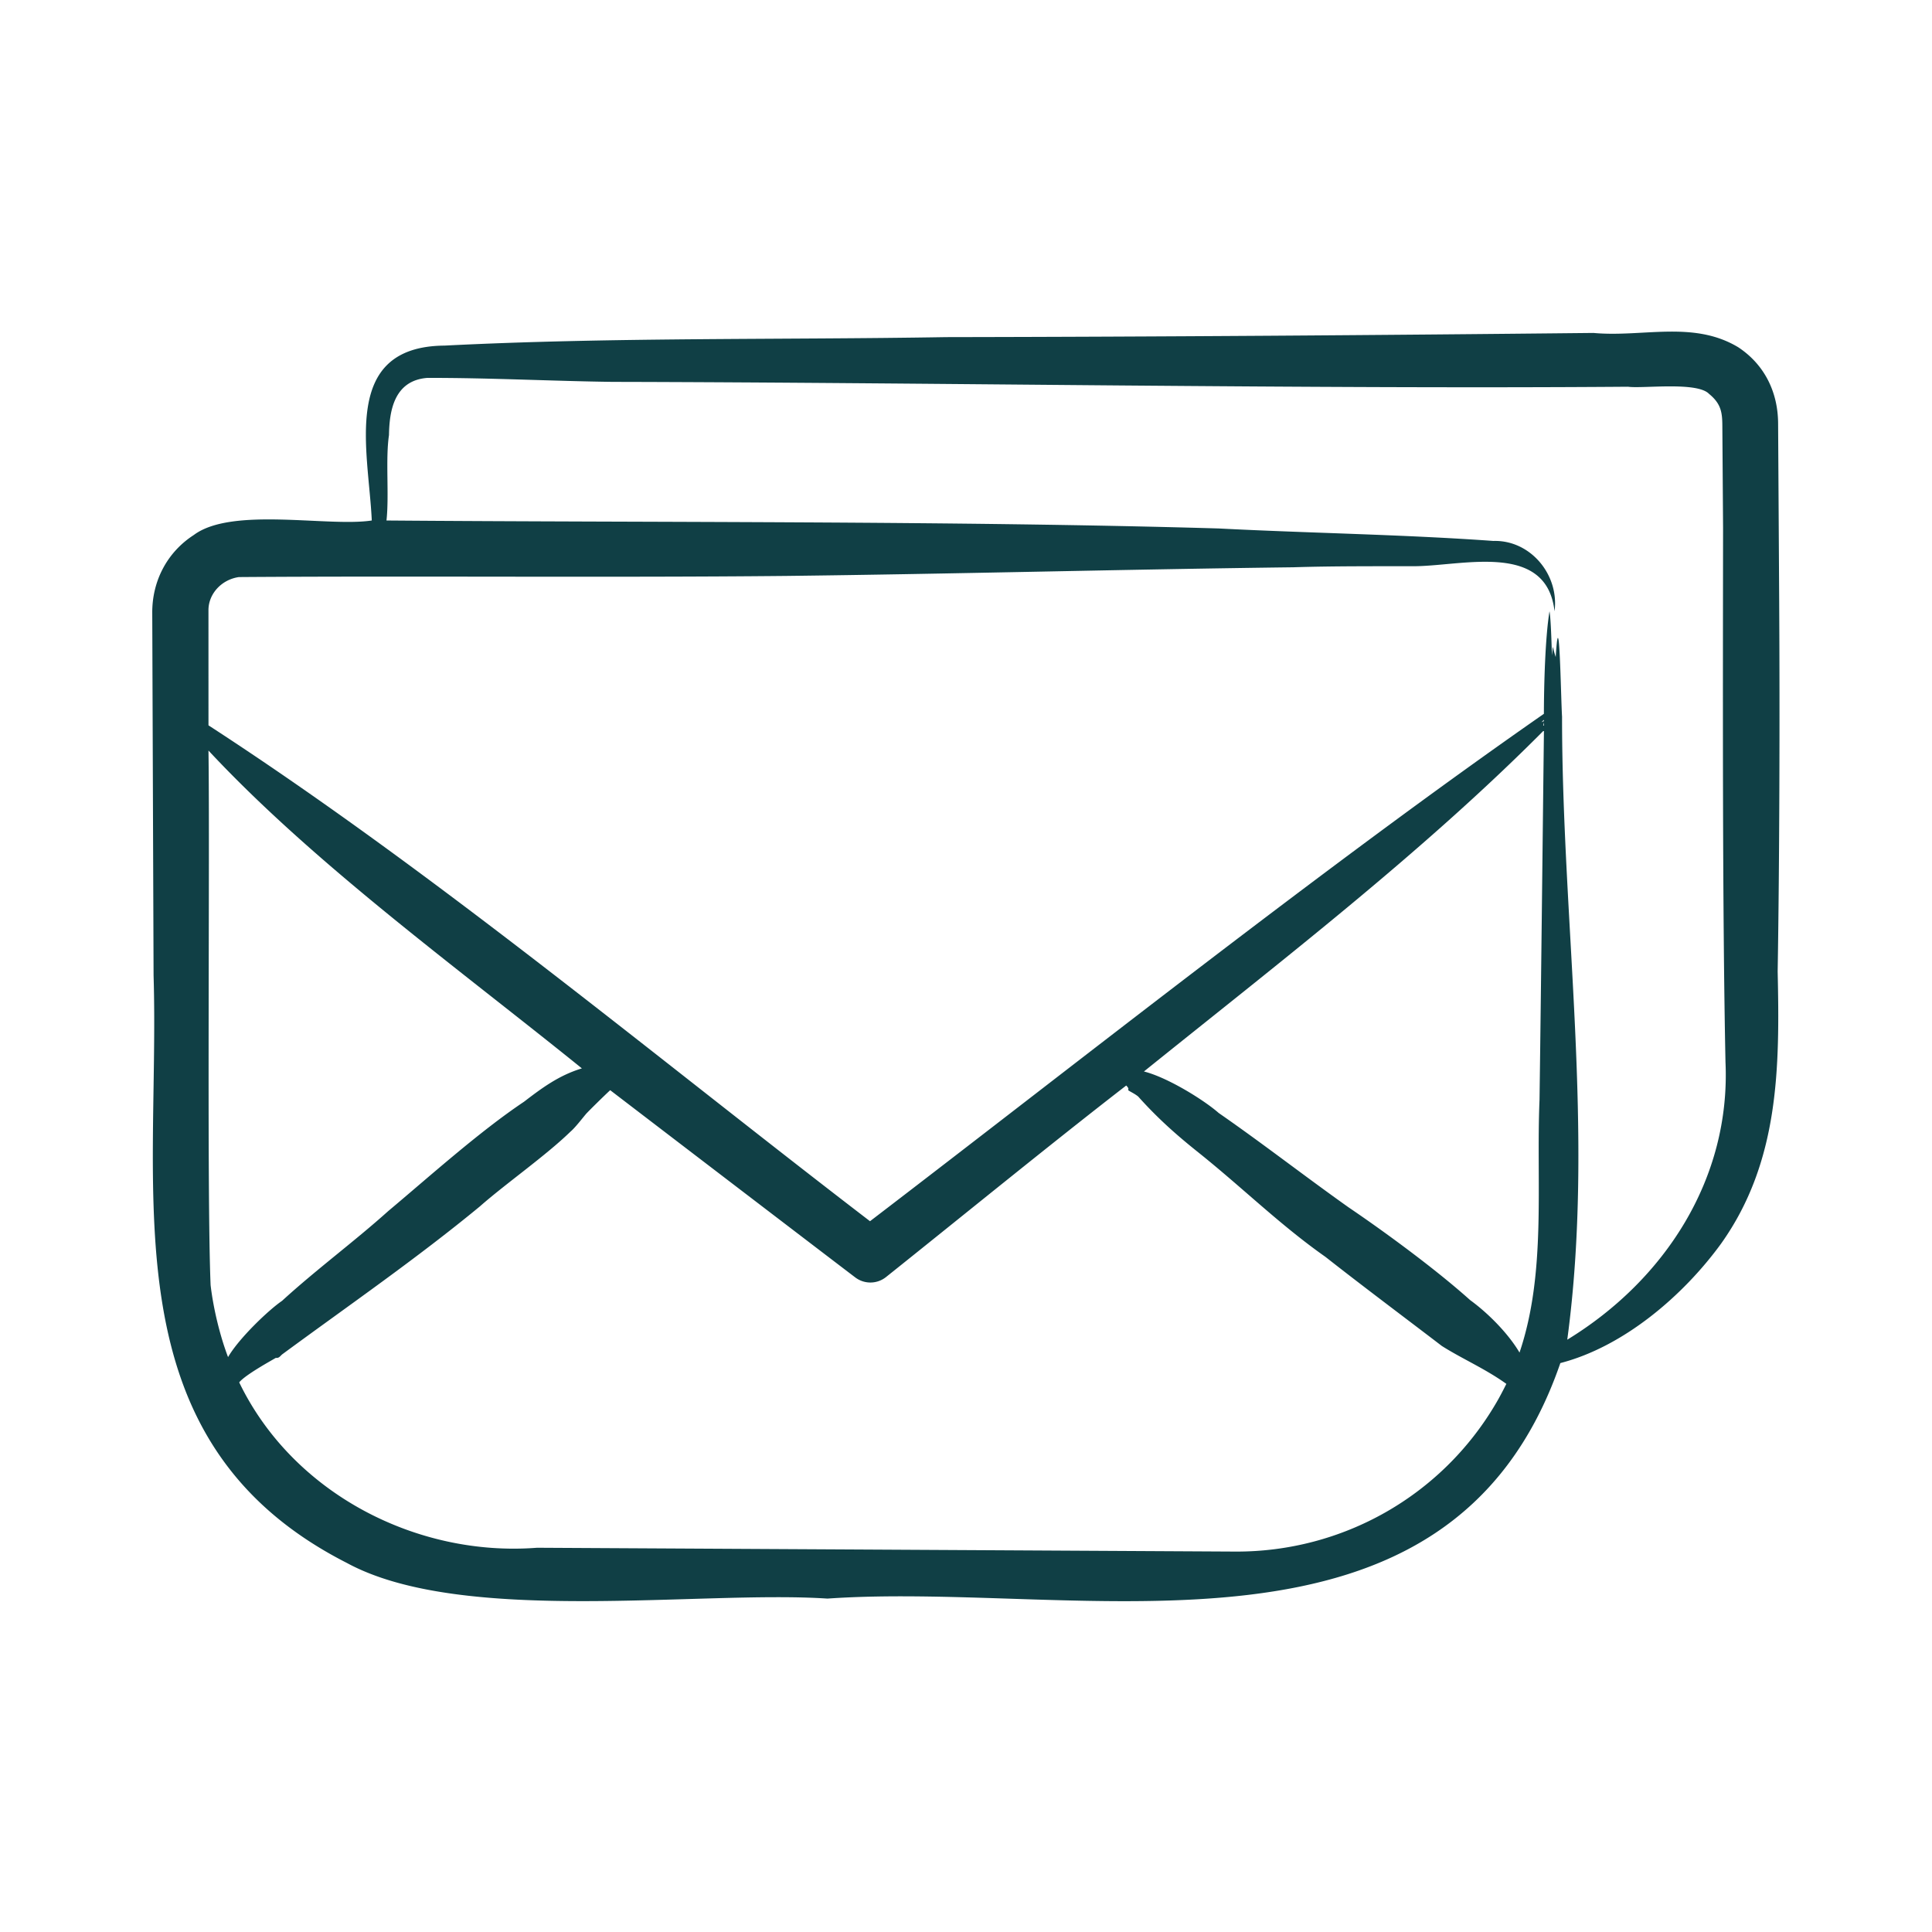 <svg xmlns="http://www.w3.org/2000/svg" version="1.1" xmlns:xlink="http://www.w3.org/1999/xlink" x="0" y="0" viewBox="0 0 500 500" style="enable-background:new 0 0 512 512" xml:space="preserve" class=""><g><path fill-rule="evenodd" d="M446.555 274.871c1.355 30.11-15.634 56.369-40.948 71.84 7.19-53.411-1.353-107.531-1.35-161.263-.308-4.706-.676-31.126-1.64-15.411-.989-2.932-.621-3.678-.973-.455-.101-2.58-.262-9.346-.637-11.388-1.126 6.923-1.434 19.165-1.45 26.543-55.867 38.876-119.977 89.696-174.401 131.313-55.659-42.651-112.672-90.331-171.202-128.334 0-9.917-.005-19.835-.005-29.752-.027-4.229 3.327-7.952 7.863-8.618 46.49-.329 95.167.163 141.53-.294 43.438-.51 87.914-1.703 131.356-2.241 10.431-.331 21.495-.255 31.978-.284 12.579-.253 33.61-6.161 35.637 11.667 1.245-9.455-6.23-18.48-15.834-18.198-23.197-1.676-48.022-2.035-71.102-3.231-68.073-1.991-147.302-1.518-215.355-2.06.72-6.597-.286-15.84.647-22.108.092-6.065 1.229-14.114 9.897-14.795 15.908-.042 32.5.832 48.019 1.027 82.439.17 181.102 1.893 262.743 1.257 3.741.538 17.876-1.396 20.979 1.856 3.196 2.608 3.429 4.937 3.435 8.527l.187 26.153c-.041 40.746-.199 98.042.626 138.249zm-46.982-85.866c-31.504 31.708-68.628 60.185-103.524 88.294 6.163 1.546 15.625 7.455 19.337 10.731 11.312 7.839 22.371 16.449 33.594 24.408 9.689 6.565 22.743 16.18 31.491 24.024 4.784 3.475 9.969 8.791 12.779 13.582 7.009-20.686 4.269-43.842 5.179-65.4.433-32.135.759-63.329 1.144-95.639zm-.016-2.386v-.326a33.6 33.6 0 0 0-.636.615zm-.054.514c-.043.214-.086.433-.128.653a.79.79 0 0 0 .187-.027c-.005-.235 0-.471-.005-.717a.66.66 0 0 0-.054.091zm-12.276 175.92c.936-1.6 1.792-3.252 2.616-4.911-5.551-3.975-11.365-6.431-16.706-9.816-9.223-7.057-20.98-15.852-30.105-23.045-11.672-8.196-21.416-17.844-32.764-26.928-5.47-4.359-10.383-8.66-15.459-14.298-.396-.57-1.91-1.341-2.541-1.712-.756-.444.355-.255-.802-1.412-19.116 14.773-43.49 34.667-62.201 49.598a6.481 6.481 0 0 1-7.965.037c-4.938-3.741-56.998-43.525-63.383-48.427-1.575 1.452-5.532 5.346-6.238 6.13-1.15 1.37-2.85 3.597-4.059 4.617-6.376 6.208-16.726 13.424-23.43 19.332-16.291 13.444-33.87 25.57-51.032 38.198-.631.444-.839 1.118-1.786 1.006-.988.607-7.867 4.351-9.463 6.333h-.005c13.909 28.781 45.972 45.224 77.088 42.803l180.745.991c27.689.107 53.43-14.404 67.49-38.496zM54.504 332.578c.686 5.912 2.368 12.986 4.515 18.637 2.852-4.914 10.579-12.252 13.967-14.55 8.811-8.068 18.758-15.396 27.484-23.237 10.627-8.903 23.561-20.55 35.155-28.308 4.642-3.565 9.076-6.851 14.967-8.623-31.886-25.784-69.094-52.733-96.639-82.255.387 25.529-.452 114.446.551 138.336zm405.954-176.086-.284-46.875c-.032-8.049-3.437-15.19-10.292-19.733-11.629-7.028-24.773-2.544-37.487-3.719-55.624.58-111.958.991-167.544 1.082-43.165.725-86.7.01-129.799 2.193-27.006.223-19.664 27.094-18.835 45.26-11.177 1.741-36.169-3.62-46.035 3.739-6.944 4.469-10.809 11.935-10.779 20.14l.342 93.81c1.734 57.33-12.045 120.53 50.054 152.115 29.887 16.225 91.359 7.018 124.347 9.209 66.526-4.634 160.939 22.353 189.673-60.951 16.344-4.227 31.751-17.373 41.601-30.913 15.112-21.234 15.181-45.656 14.64-70.449.475-28.538.563-66.353.398-94.908z" clip-rule="evenodd" fill="#103f45" opacity="1" data-original="#000000" class=""></path></g></svg>